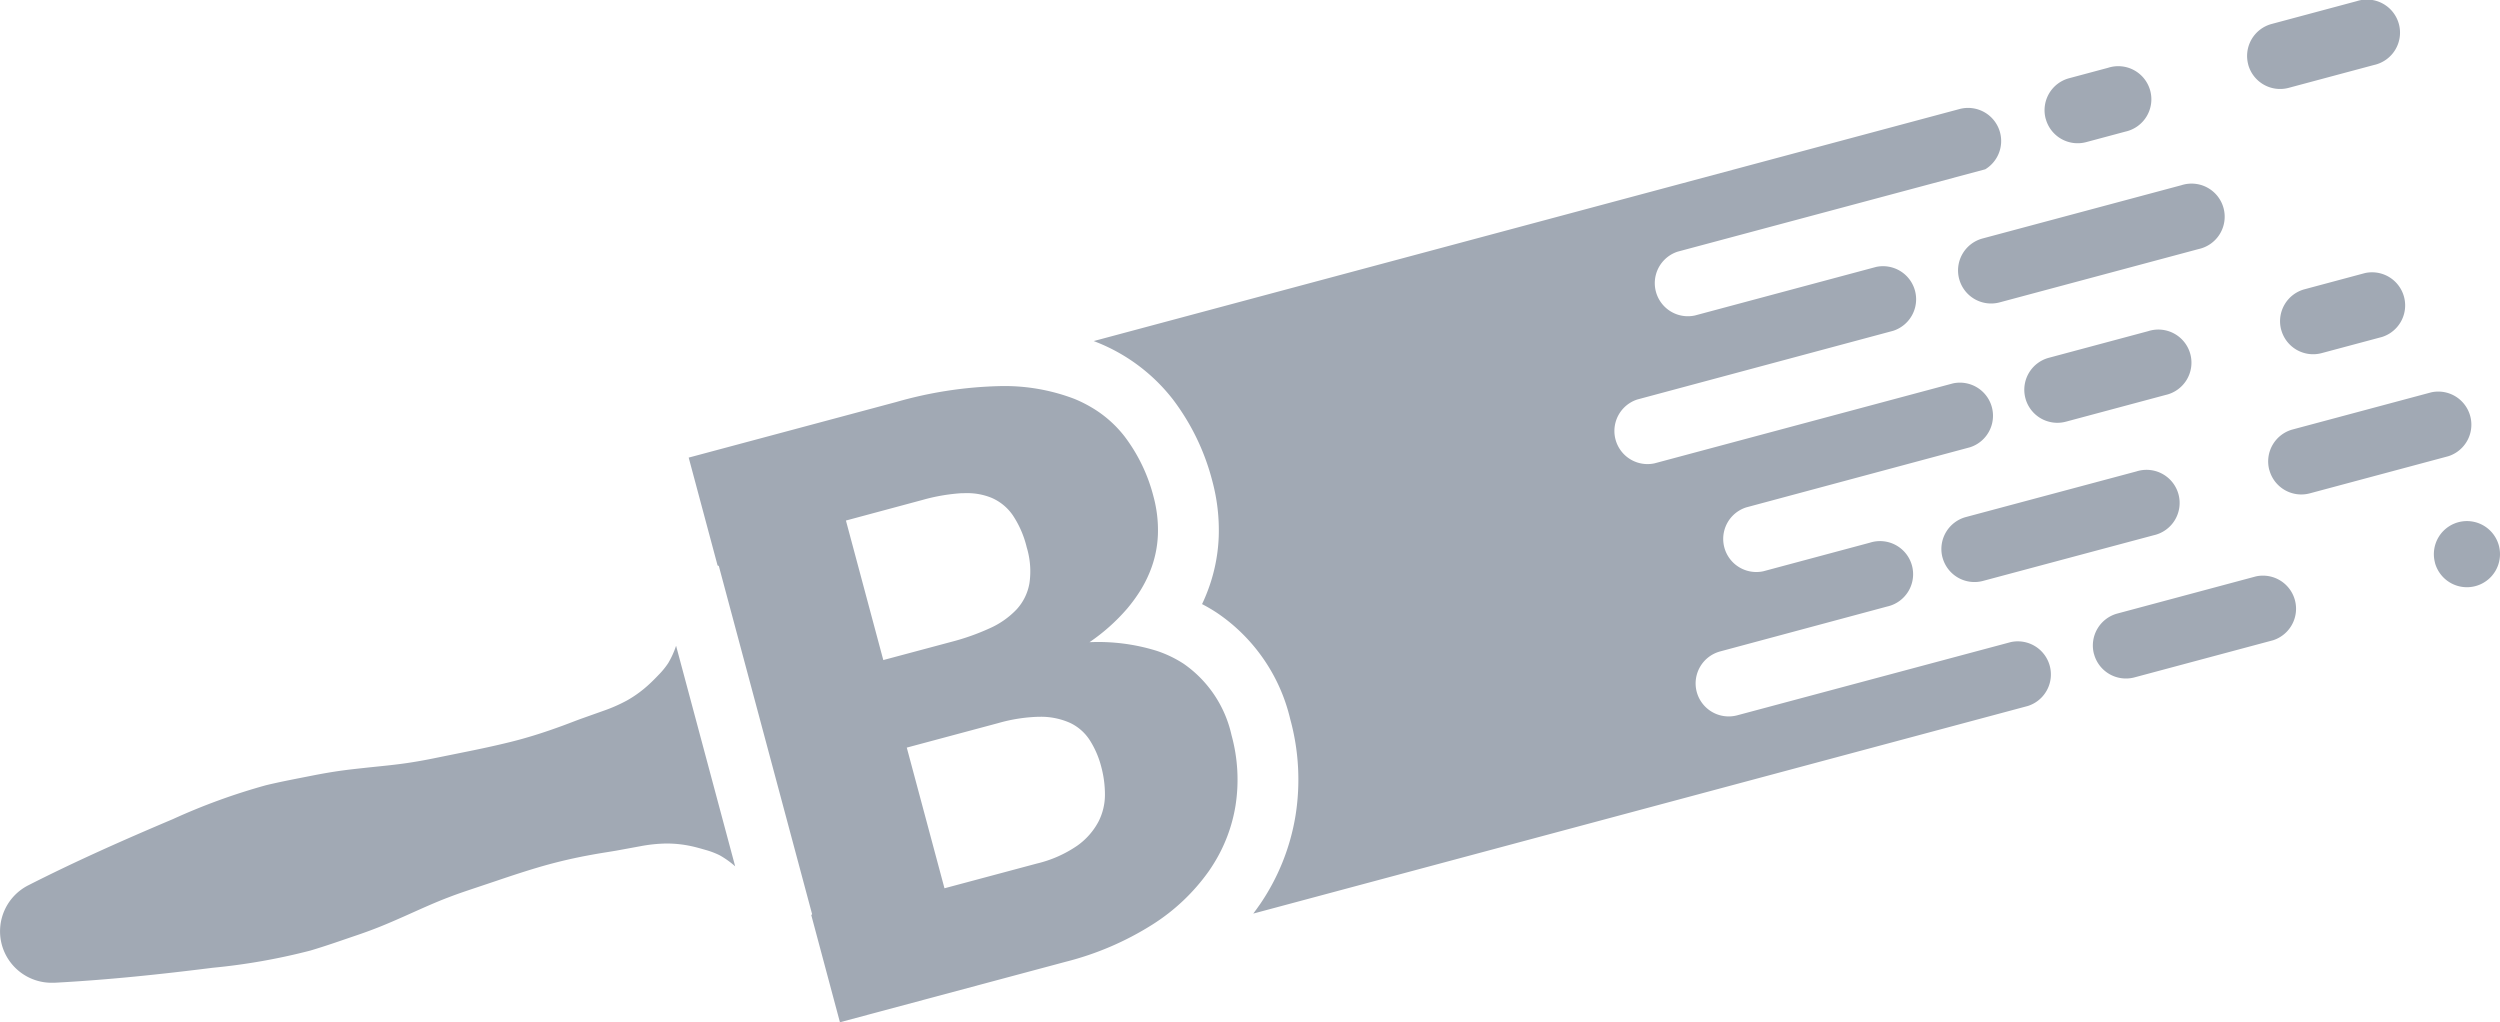 <svg xmlns="http://www.w3.org/2000/svg" width="137.007" height="56.018" viewBox="0 0 137.007 56.018">
  <path id="burch-logo-monochrome" d="M44.462,50.153a.381.381,0,0,0,.043-.06l-5.11-19.074a.59.59,0,0,0-.069-.031l-1.583-5.91,11.383-3.049a22.4,22.4,0,0,1,5.617-.868,10.756,10.756,0,0,1,4.123.693,7.13,7.13,0,0,1,.94.465,6.385,6.385,0,0,1,1.836,1.614,9.228,9.228,0,0,1,1.576,3.288,7.047,7.047,0,0,1,.239,2.086,6,6,0,0,1-.45,2.055,6.8,6.8,0,0,1-.51,1,8.642,8.642,0,0,1-.713.979,10.584,10.584,0,0,1-2.075,1.853,10.786,10.786,0,0,1,3.674.471,6.344,6.344,0,0,1,1.492.716,6.46,6.46,0,0,1,2.615,3.9,9.181,9.181,0,0,1,.219,3.88,8.624,8.624,0,0,1-1.2,3.182c-.079.128-.162.254-.248.38a10.994,10.994,0,0,1-3.112,2.951,16.424,16.424,0,0,1-4.757,2.037l-12.36,3.311ZM54.706,39.628l-5.011,1.343,2.066,7.709,5.053-1.353a6.594,6.594,0,0,0,2.229-.985A3.8,3.8,0,0,0,60.2,45.029a3.245,3.245,0,0,0,.355-1.482,5.9,5.9,0,0,0-.2-1.516,5.044,5.044,0,0,0-.634-1.47,2.613,2.613,0,0,0-1.071-.942,3.907,3.907,0,0,0-1.627-.338h-.076A8.9,8.9,0,0,0,54.706,39.628Zm-2-12.6a10.3,10.3,0,0,0-2.142.368L46.36,28.527l2.048,7.646,3.738-1a12.724,12.724,0,0,0,2.1-.744,4.61,4.61,0,0,0,1.466-1.03,2.824,2.824,0,0,0,.706-1.441,4.515,4.515,0,0,0-.15-1.963A5.453,5.453,0,0,0,55.5,28.23a2.714,2.714,0,0,0-1.166-.951,3.5,3.5,0,0,0-1.375-.253Q52.834,27.026,52.708,27.032ZM.1,51.77a2.827,2.827,0,0,1,1.45-3.252c2.609-1.327,5.259-2.5,7.922-3.626a34.169,34.169,0,0,1,5.109-1.86c.877-.211,1.768-.374,2.655-.551.445-.086.891-.164,1.341-.229s.9-.114,1.358-.164c.909-.1,1.822-.175,2.716-.324.449-.071.893-.158,1.336-.249l1.328-.269c.888-.178,1.772-.364,2.649-.581s1.739-.486,2.591-.794c.427-.149.85-.319,1.274-.475l1.28-.455a8.569,8.569,0,0,0,1.253-.554,6.36,6.36,0,0,0,1.174-.851c.188-.168.372-.356.554-.546a4.311,4.311,0,0,0,.528-.645,4.778,4.778,0,0,0,.434-.955l3.239,12.088a4.87,4.87,0,0,0-.852-.608,4.412,4.412,0,0,0-.78-.294c-.254-.073-.507-.146-.754-.2a6.337,6.337,0,0,0-1.441-.148,8.328,8.328,0,0,0-1.363.146l-1.335.245c-.448.076-.9.142-1.342.225q-1.338.24-2.641.608c-.868.249-1.727.532-2.583.823l-1.286.431c-.429.144-.858.288-1.282.452-.849.319-1.68.706-2.515,1.077-.418.184-.836.367-1.257.537s-.847.326-1.275.472c-.857.29-1.71.595-2.576.85a34.275,34.275,0,0,1-5.354.943c-2.867.361-5.751.665-8.673.821q-.077,0-.153,0A2.827,2.827,0,0,1,.1,51.77Zm68.919-2.164A12.053,12.053,0,0,0,71,44.692a12.532,12.532,0,0,0-.29-5.279,9.717,9.717,0,0,0-4-5.817,9.193,9.193,0,0,0-.833-.49q.115-.239.213-.482a9.34,9.34,0,0,0,.7-3.194,10.373,10.373,0,0,0-.352-3.074,12.583,12.583,0,0,0-2.156-4.464,9.92,9.92,0,0,0-4.153-3.127c-.063-.025-.126-.05-.19-.074L107.379,5.978a1.814,1.814,0,0,1,1.42,3.3L91.946,13.79a1.814,1.814,0,0,0,.938,3.5l9.93-2.661a1.814,1.814,0,0,1,.938,3.5L89.735,21.892a1.814,1.814,0,0,0,.939,3.5l16.353-4.381a1.814,1.814,0,0,1,.938,3.5L95.7,27.806a1.814,1.814,0,0,0,.94,3.5l5.839-1.566a1.814,1.814,0,1,1,.94,3.5L94.27,35.7a1.816,1.816,0,0,0-1.283,2.22A1.814,1.814,0,0,0,95.209,39.2L110.2,35.188a1.814,1.814,0,0,1,.938,3.5L68.683,50.067C68.8,49.915,68.909,49.762,69.017,49.606Zm45.738-13.762a1.814,1.814,0,0,1,1.283-2.221l7.592-2.035a1.814,1.814,0,0,1,.939,3.5l-7.592,2.034a1.812,1.812,0,0,1-2.221-1.283Zm18.688-5.008a1.812,1.812,0,1,1,1.751,1.345A1.814,1.814,0,0,1,133.442,30.837Zm-26.989-.279a1.815,1.815,0,0,1,1.283-2.222l9.344-2.5a1.814,1.814,0,1,1,.939,3.5l-9.344,2.5a1.812,1.812,0,0,1-2.221-1.282Zm17.909-4.8a1.814,1.814,0,0,1,1.283-2.222l7.592-2.034a1.814,1.814,0,0,1,.939,3.5l-7.591,2.035a1.812,1.812,0,0,1-2.221-1.283ZM111,21.829a1.814,1.814,0,0,1,1.283-2.221l5.45-1.461a1.814,1.814,0,1,1,.94,3.5l-5.451,1.461A1.812,1.812,0,0,1,111,21.829Zm14.016-3.756a1.814,1.814,0,0,1,1.283-2.221l3.309-.887a1.814,1.814,0,0,1,.94,3.5l-3.31.886a1.812,1.812,0,0,1-2.221-1.282ZM107.369,15.29a1.814,1.814,0,0,1,1.283-2.221l10.9-2.92a1.814,1.814,0,1,1,.939,3.5l-10.9,2.921a1.811,1.811,0,0,1-2.222-1.283Zm4.741-8.781a1.814,1.814,0,0,1,1.282-2.221l2.142-.574a1.814,1.814,0,1,1,.939,3.5l-2.141.574a1.812,1.812,0,0,1-2.221-1.283Zm11.1-2.974a1.814,1.814,0,0,1,1.282-2.221L129.161.062a1.814,1.814,0,1,1,.939,3.5l-4.672,1.252a1.812,1.812,0,0,1-2.221-1.282Z" transform="translate(-0.001)" fill="#a1a9b4"/>
</svg>
